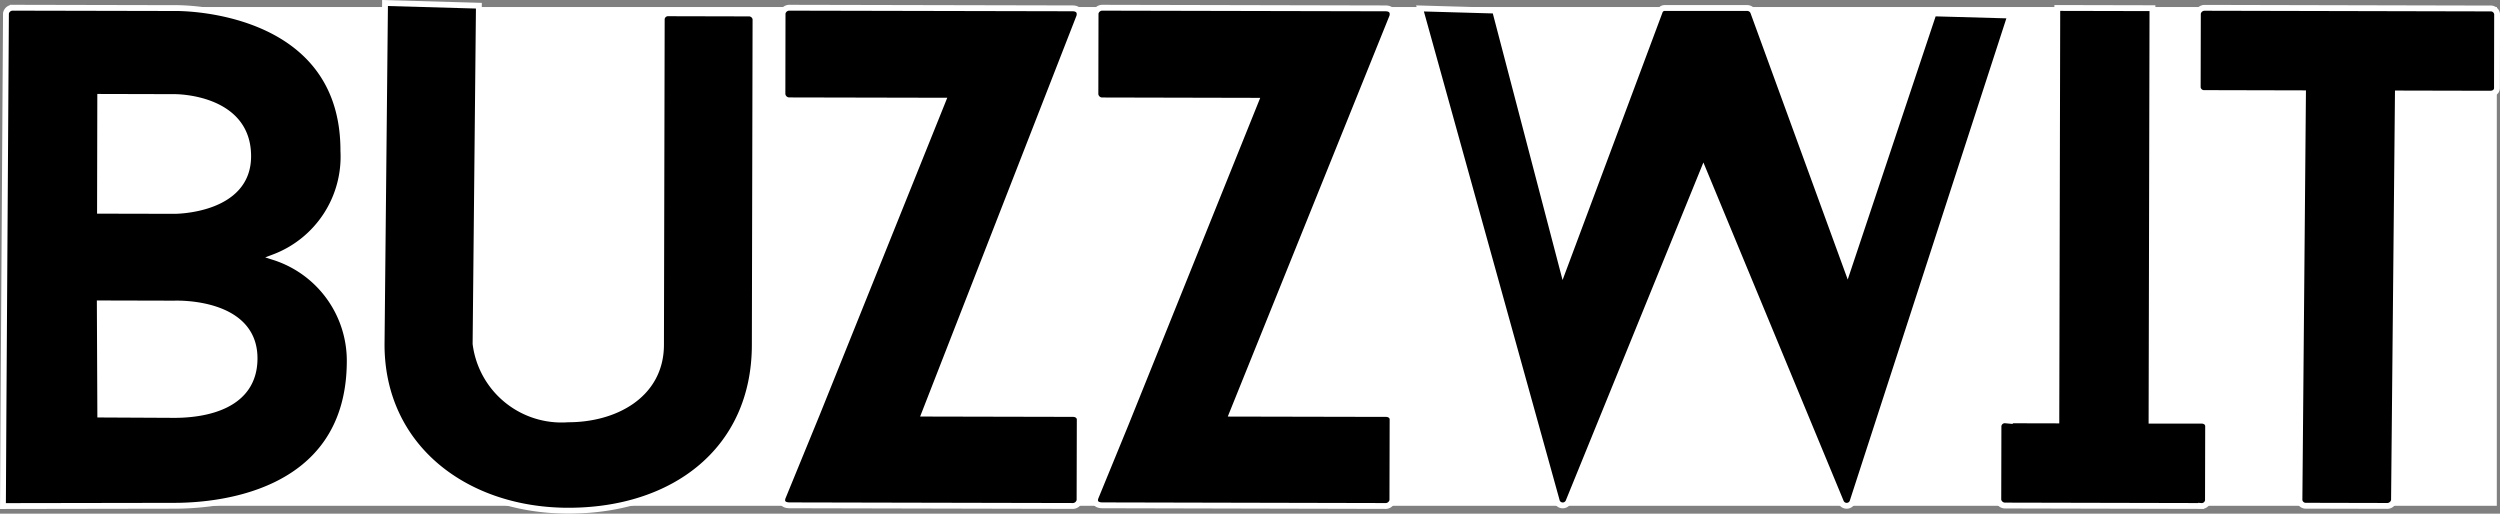 <svg xmlns="http://www.w3.org/2000/svg" width="107.005" height="21.986" viewBox="0 0 107.005 21.986">
  <rect x="0" y="0" width="107.005" height="21.986" fill="#808080" stroke="none"/>
  <g id="Group_521" data-name="Group 521" transform="translate(-469.874 -849.167)">
    <rect id="Rectangle_267" data-name="Rectangle 267" width="106.339" height="21.348" transform="translate(470.403 849.468)" fill="#fff"/>
    <g id="Group_517" data-name="Group 517" transform="translate(470 849.296)">
      <path id="Path_380" data-name="Path 380" d="M481.605,861.974a4.6,4.6,0,0,0,2.966-4.547c.014-6.258-7.2-6.114-7.2-6.114l-6.949-.015a.293.293,0,0,0-.293.239l-.107,17.154L470,872.627l7.321-.012c1.438,0,7.509-.251,7.522-6.188A4.655,4.655,0,0,0,481.605,861.974Zm-4.245-6.852s3.142-.02,3.136,2.536c0,2.343-3.147,2.336-3.147,2.336l-3.195-.007.01-4.873Zm-.03,13.605-3.164-.016-.021-4.758,3.195.008s3.436-.153,3.43,2.35C480.765,868.361,478.661,868.729,477.33,868.727Z" transform="translate(-470 -851.096)" stroke="#fff" stroke-miterlimit="10" stroke-width="0.25"/>
      <path id="Path_381" data-name="Path 381" d="M646.724,849.744l-3.461-.008a.272.272,0,0,0-.293.239l-.031,13.952c-.005,2.158-1.977,3.192-3.974,3.188A3.709,3.709,0,0,1,635,863.883l.143-14.472-4.017-.115-.146,14.6c-.01,4.394,3.579,7.119,7.972,7.129,4.527.01,7.994-2.592,8-7.093l.031-13.952A.284.284,0,0,0,646.724,849.744Z" transform="translate(-614.772 -849.296)" stroke="#fff" stroke-miterlimit="10" stroke-width="0.25"/>
      <path id="Path_382" data-name="Path 382" d="M813.65,868.691l-6.354-.014,6.631-17c.053-.212-.053-.346-.292-.347l-12.115-.026a.293.293,0,0,0-.294.239L801.22,855a.293.293,0,0,0,.292.268l6.578.014-5.382,13.382-1.472,3.591c-.08.213.026.346.292.347l12.088.027a.3.3,0,0,0,.321-.239l.008-3.462C813.943,868.8,813.836,868.692,813.65,868.691Z" transform="translate(-767.856 -851.102)" stroke="#fff" stroke-miterlimit="10" stroke-width="0.25"/>
      <path id="Path_383" data-name="Path 383" d="M946.677,868.688l-6.58-.014,6.857-17c.054-.213-.052-.347-.292-.347l-12.114-.027a.293.293,0,0,0-.294.239L934.247,855a.291.291,0,0,0,.292.267l6.577.015-5.558,13.8h0l-1.3,3.17c-.081.213.025.346.291.346l12.089.028a.3.3,0,0,0,.32-.239l.008-3.462C946.97,868.8,946.863,868.688,946.677,868.688Z" transform="translate(-887.487 -851.098)" stroke="#fff" stroke-miterlimit="10" stroke-width="0.25"/>
      <path id="Path_384" data-name="Path 384" d="M1094.268,851.62l-3.679,11.013-4.044-11.082a.282.282,0,0,0-.257-.161l-3.509,0a.225.225,0,0,0-.233.159l-4.136,11.071L1075.5,851.5l-3.212-.092,5.863,21.111a.268.268,0,0,0,.49,0l5.777-14.189,5.887,14.206a.268.268,0,0,0,.49,0l6.76-20.824Z" transform="translate(-1011.634 -851.176)" stroke="#fff" stroke-miterlimit="10" stroke-width="0.25"/>
      <path id="Path_385" data-name="Path 385" d="M1326.813,869.035l-2.13,0,.017-7.536.014-6.47.008-3.649-4.073-.009-.008,3.649-.015,6.47-.017,7.536-2.183-.005a.271.271,0,0,0-.294.238l-.007,3.169a.293.293,0,0,0,.292.24l8.388.019a.271.271,0,0,0,.293-.239l.007-3.169C1327.106,869.142,1327,869.035,1326.813,869.035Z" transform="translate(-1232.719 -851.159)" stroke="#fff" stroke-miterlimit="10" stroke-width="0.25"/>
      <path id="Path_386" data-name="Path 386" d="M1415.686,851.614a.272.272,0,0,0-.292-.24l-12.222-.028a.294.294,0,0,0-.293.239l-.007,3.169a.272.272,0,0,0,.292.24l4.214.01-.152,17.413a.272.272,0,0,0,.292.24l3.435.008a.3.3,0,0,0,.32-.239l.166-17.414,3.947.009c.186,0,.293-.106.294-.239Z" transform="translate(-1308.931 -851.14)" stroke="#fff" stroke-miterlimit="10" stroke-width="0.25"/>
    </g>
  </g>
</svg>
